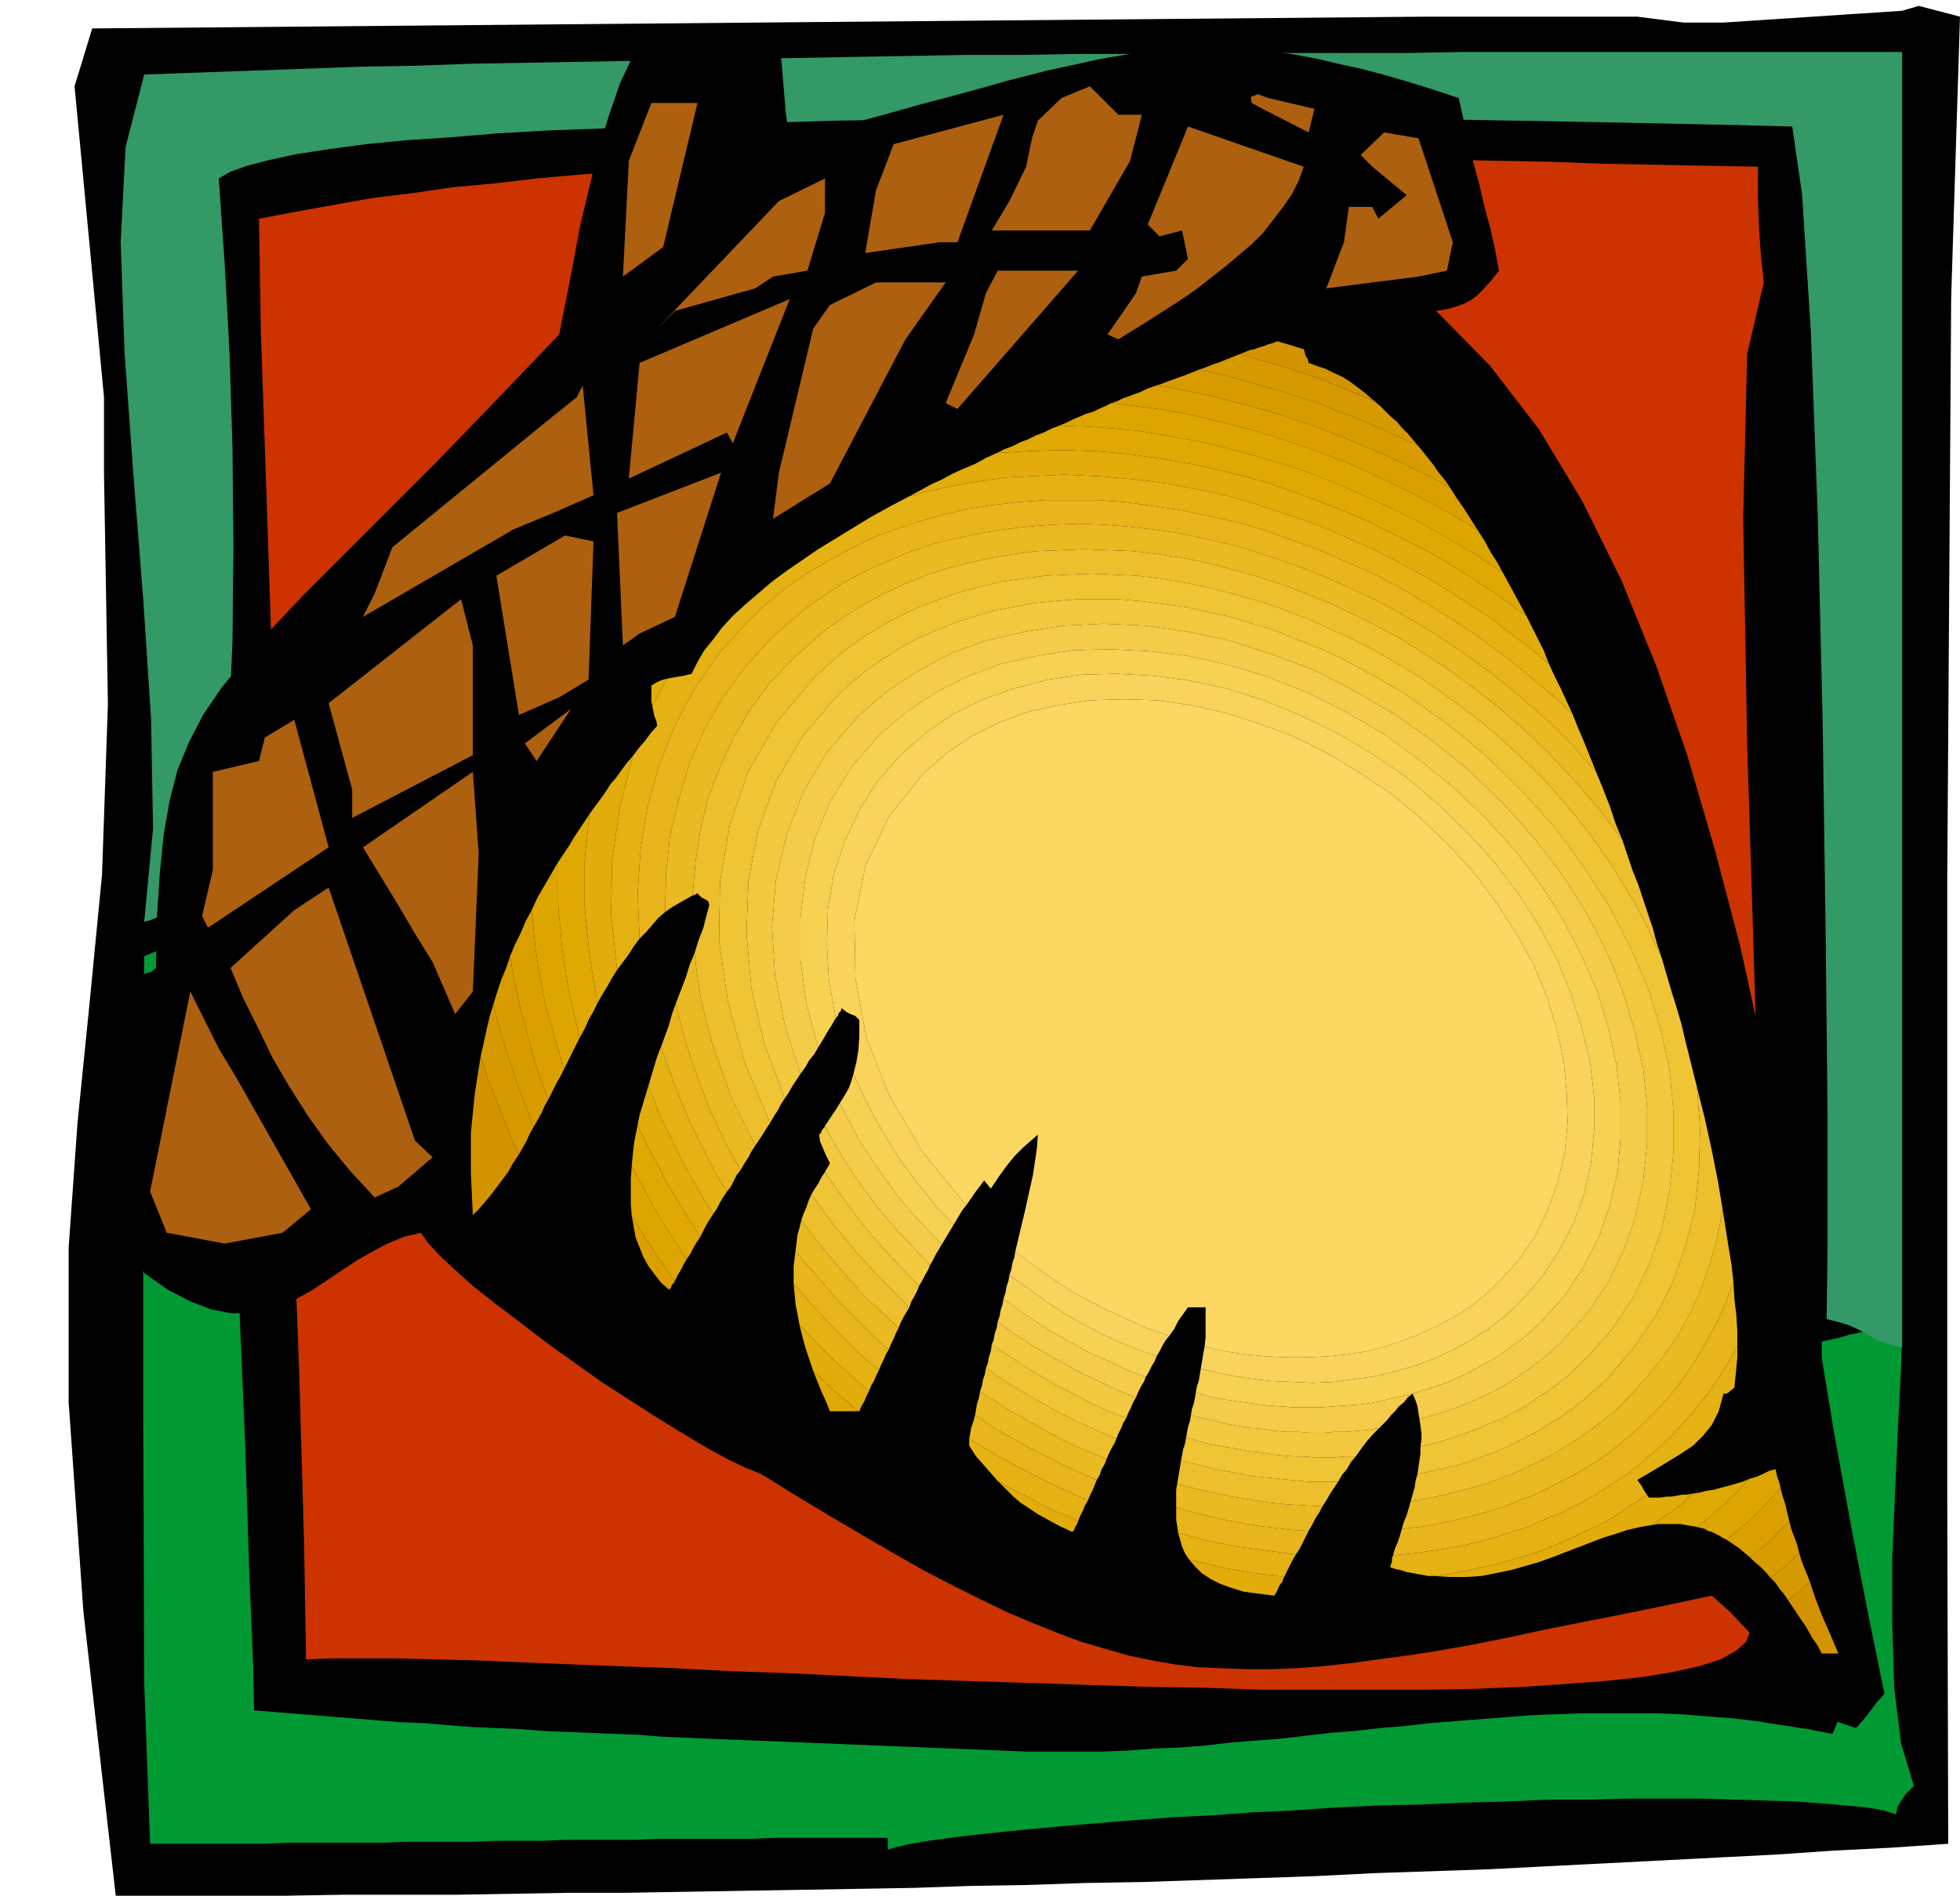 <svg xmlns="http://www.w3.org/2000/svg" fill-rule="evenodd" height="1.933in" preserveAspectRatio="none" stroke-linecap="round" viewBox="0 0 1998 1933" width="1.998in"><style>.pen1{stroke:none}.brush2{fill:#000}.brush19{fill:#f4cc49}.brush20{fill:#f7d151}.brush21{fill:#f9d35b}.brush22{fill:#fcd863}</style><path class="pen1 brush2" d="m1986 1880-58 4-59 3-58 4-59 3-58 3-59 3-59 3-58 3-59 2-59 2-59 3-58 2-59 2-59 2-58 1-59 2-59 1-58 2-59 1-58 1-59 1-58 1-59 1h-58l-58 1-58 1H348l-58 1H118l-33-290-15-213v-158l9-127 12-119 13-134 6-174-4-236v-77L76 88l18-59 1358-12h217l47 6h41l182-12 17-5 42 11-9 287-4 594v619l1 363z"/><path class="pen1" style="fill:#093" d="M905 1886v-12H788l-23 1h-94l-24 1h-71l-23 1h-48l-23 1h-71l-24 1h-94l-23 1H153l-6-164-1-286v-288l1-167 12-5 11-5 9-7 9-7 9-7 9-7 11-7 12-7 1 48 4 95 4 126 6 141 6 142 4 126 4 95 1 48 25 2 24 2 25 2 25 2 24 2 25 2 25 1 24 2 25 2 24 1 25 1 24 2 25 1 24 1 25 1 25 1 24 2 25 1 24 1 25 1 24 1 25 1 24 1 25 1 24 1 25 1 25 1 24 1 25 1 25 1 24 1 25 1h78l26-1 25-2 26-1 26-2 26-3 25-2 26-2 26-3 25-3 26-2 26-3 25-2 26-3 25-2 26-2 26-2 25-2 26-1 25-1h77l26 1 25 2 26 2 26 3 25 4 26 4 26 5 5-12 4-12 5-11 4-12-9-1-8-2-7-2-5-1v-347l9-2 9-2 10-3 10-2 11-3 11-3 11-4 11-4-1 47-3 59-3 66-3 70v70l2 65 7 56 13 43-8 8-5 7-4 7-1 7-13-4-17-3-21-2-24-2-27-2-30-1-32-1-35-1h-75l-40 1h-41l-42 2-43 1-44 2-43 1-44 2-43 3-42 2-41 3-41 2-39 3-37 3-35 3-33 3-30 3-28 3-25 3-21 3-18 3-14 3-10 3z"/><path class="pen1" style="fill:#396" d="m147 940 9-95-2-112-8-122-10-127-9-124-4-113 5-97 19-74 55-2 56-2 55-2 55-2 56-1 56-2 56-1 56-1 56-1 56-2h56l56-1 56-1 57-1 56-1h56l56-1h113l56-1h169l57-1h447v1321l-12-3-10-3-8-4-8-5-8-4-9-4-10-3-12-3 1-70v-140l-2-187-3-211-5-211-7-187-9-141-10-69-38-1-43-1-46-1-49-1-53-1-55-1-57-1-60-1h-61l-63-1h-193l-65 1h-65l-64 1-63 1-63 2-60 1-59 2-57 3-54 2-52 3-48 4-45 3-41 4-37 5-33 5-28 6-23 6-17 6-12 7 6 86 5 92 3 97 1 99-1 98-4 94-6 89-10 80-11 2-10 3-9 3-9 3-9 4-8 3-7 3-7 2z"/><path class="pen1" style="fill:#c30" d="m312 1692-2-118-5-175-8-211-9-231-9-230-7-212-6-174-2-118 37-7 39-7 39-7 41-5 41-6 43-4 43-5 44-4 44-3 46-3 46-3 46-2 48-2 48-1 48-2 50-1h49l50-1h204l51 1 52 1h52l53 1 52 1 52 1 53 2 52 1 53 1 52 1v31l1 30 2 29 3 28-17 73-4 167 4 229 8 257 8 253 4 216-4 147-17 44-10 9-16 9-22 7-27 6-31 5-37 4-40 3-44 3-48 2-50 1h-166l-59-2-61-1-61-2-61-2-62-2-62-2-60-3-60-3-59-2-57-3-54-2-53-2-49-2-47-2-43-1-39-1h-65l-25 1z"/><path class="pen1 brush2" d="m1892 1762-18-6-18-13-19-17-18-21-19-21-19-22-18-19-18-16-47 10-44 9-41 8-40 8-37 8-35 7-34 6-32 5-30 4-29 4-28 3-27 2-26 1h-25l-25-1-24-1-24-3-23-4-24-5-24-7-24-7-24-9-25-10-26-11-27-13-28-14-29-15-30-17-31-18-34-20-35-21-37-23-15-6-19-9-22-12-25-15-26-16-28-18-28-18-28-20-28-20-26-20-25-19-23-18-19-17-16-15-12-13-7-10-17 4-17 7-15 8-16 9-15 10-15 10-15 10-16 9-16 7-16 5-18 3h-18l-20-4-21-8-23-12-24-17-31-71-13-55v-43l9-33 13-27 11-23 5-23-6-24 5-4 7-2 7-2 5-4 1-52 3-46 4-39 6-34 8-31 12-29 14-27 19-28 23-28 27-31 33-35 39-39 45-45 52-52 58-60 67-70 7-35 7-36 7-38 9-38 9-37 11-37 12-35 15-32 15-2 15-2 14-1 15-3 14-2 14-4 15-4 15-6 4 2 5 2 4 1 4 1 4 1 3 1 3 2 3 2 3 25 2 25 2 24 4 26 30-7 28-7 27-7 25-7 25-7 23-6 22-6 22-6 21-6 20-5 19-5 19-4 18-4 18-4 18-3 17-3 18-2 17-2 18-1h35l19 1 19 1 19 2 20 3 21 4 21 5 23 5 23 6 24 7 26 8 27 9 5 22 5 22 5 22 6 22 5 22 6 22 5 22 4 22-8 10-7 8-6 6-6 5-7 4-8 3-10 3-12 2 55 56 50 65 44 73 40 81 35 86 32 92 28 96 26 99 22 100 21 101 19 101 18 99 16 97 17 93 17 88 17 83-8 9-6 8-7 9-8 9z"/><path class="pen1" d="M1857 1686h17l-8-19-8-18-7-18-6-18-6 5-5 5-6 4-5 5 4 6 4 6 4 6 5 7 4 7 4 7 5 7 4 8zM1264 361l17 5 17 5 18 5 17 6 17 6 17 7 17 7 17 7-8-7-9-7-8-6-8-5-9-4-8-4-9-3-8-3-1-4-2-3-1-4-1-3-7-2-6-2-7-2-7-2-5 2-4 1-5 2-4 1-5 2-5 1-5 2-5 2zm-782 878 6-6 6-7 6-7 6-8 6-8 6-8 5-9 6-9-6-12-5-13-5-12-5-13-5-13-5-12-4-13-4-12-6 38-4 40v41l2 43z" style="fill:#d39300"/><path class="pen1" d="m490 1077 4 12 4 13 5 12 5 13 5 13 5 12 5 13 6 12 4-7 4-7 3-7 4-7-6-16-6-15-6-16-5-16-5-15-5-16-4-15-4-16-4 13-3 13-3 14-3 13zm1333 555 5-5 6-4 5-5 6-5-3-8-3-7-3-8-2-7-7 7-7 7-8 6-7 6 5 5 4 6 5 6 4 6zM1222 377l14 3 14 3 14 4 14 4 14 4 15 4 14 5 14 4 14 5 14 6 14 5 14 6 14 6 13 6 14 6 14 7-6-7-5-6-6-6-5-6-6-5-6-6-5-5-6-5-17-7-17-7-17-7-17-6-17-6-18-5-17-5-17-5-5 2-5 2-5 2-5 2-6 2-5 2-5 2-6 2z" style="fill:#d69900"/><path class="pen1" d="m1179 393 19 3 19 4 19 4 19 5 19 5 18 5 19 6 19 6 19 7 18 7 19 8 19 8 18 8 18 9 19 9 18 10-4-6-4-5-4-5-4-6-4-5-4-5-4-5-4-5-14-7-14-6-13-6-14-6-14-6-14-5-14-6-14-5-14-4-14-5-15-4-14-4-14-4-14-4-14-3-14-3-5 2-5 2-5 2-6 2-5 2-6 2-5 2-6 2zm-676 631 4 16 4 15 5 16 5 15 5 16 6 16 6 15 6 16 4-7 4-7 3-7 4-7-7-18-6-18-5-18-5-19-5-18-4-18-4-19-3-18-4 12-5 12-4 12-4 13zm1281 564 5 5 6 5 5 5 5 6 7-6 8-6 7-7 7-7-2-8-3-8-3-8-2-8-3 3-3 3-3 3-3 3-6 7-7 6-8 6-7 6z" style="fill:#d89b00"/><path class="pen1" d="m520 975 3 18 4 19 4 18 5 18 5 19 5 18 6 18 7 18 4-8 4-8 4-7 4-8-6-20-6-21-6-20-4-20-4-21-3-20-2-20-2-20-6 11-5 12-6 12-5 12zm1240 595 6 4 6 4 6 5 6 5 7-6 8-6 7-6 6-7 3-3 3-3 3-3 3-3-2-8-2-9-3-9-2-8-6 7-6 6-6 7-7 7-3 3-4 4-4 3-4 3-3 3-4 3-4 4-4 3zM682 1315l2-2 1-3 2-2 1-2-6-8-6-9-6-8-5-8-6-8-5-9-5-8-5-8 2 11 2 11 4 10 4 10 5 9 6 8 7 9 8 7zm451-904 23 3 24 3 24 4 23 5 24 6 24 6 23 7 24 8 23 8 24 9 23 10 23 11 23 11 23 12 23 13 22 13-7-11-7-11-7-10-7-11-18-10-19-9-18-9-18-8-19-8-19-8-18-7-19-7-19-6-19-6-18-5-19-5-19-5-19-4-19-4-19-3-6 2-5 2-6 3-6 2-5 2-6 2-6 3-6 2z" style="fill:#dba000"/><path class="pen1" d="m542 928 2 20 2 20 3 20 4 21 4 20 6 20 6 21 6 20 4-8 4-8 4-8 4-8-11-46-7-45-4-44v-44l-7 12-7 12-7 12-6 13zm102 312 5 8 5 8 5 9 6 8 5 8 6 8 6 9 6 8 3-6 3-5 3-6 3-5-8-12-7-11-8-12-7-12-7-12-6-12-7-12-6-12-1 13v26l1 12zm436-806 28 1 28 2 29 3 28 5 29 5 29 7 29 8 28 8 29 10 28 11 29 13 28 13 28 14 28 16 27 16 27 18-6-11-7-11-6-11-7-11-22-13-23-13-23-12-23-11-23-11-23-10-24-9-23-8-24-8-23-7-24-6-24-6-23-5-24-4-24-3-23-3-6 3-7 3-6 3-7 2-7 3-7 3-6 3-7 3zm650 1123 4 1 4 1 3 2 4 1 4 2 4 2 3 2 4 2 4-3 4-4 4-3 3-3 4-3 4-3 4-4 3-3 7-7 6-7 6-6 6-7-1-5-2-5-1-4-1-5-7 2-6 3-7 3-7 2-4 4-3 4-4 4-4 4-5 4-4 5-5 4-5 4-4 4-5 4-5 4-5 4z" style="fill:#dda500"/><path class="pen1" d="m601 830-4 6-4 6-4 6-4 6-4 7-4 6-4 6-4 6v44l4 44 7 45 11 46 5-9 4-9 5-9 4-8-8-49-5-49v-48l5-47zm1129 727 5-4 5-4 5-4 4-4 5-4 5-4 4-5 5-4 4-4 4-4 3-4 4-4-7 3-7 2-7 2-8 2-7 2-7 1-8 2-7 1-5 4-4 5-5 4-5 4-6 4-5 3-5 4-6 4 6-1h23l6 1 5 1 6 1zM644 1189l6 12 7 12 6 12 7 12 7 12 8 12 7 11 8 12 4-6 3-6 3-5 4-6-9-14-9-14-8-14-9-14-7-15-8-14-7-14-7-15-2 10-2 11-1 10-1 11zm372-727 33-2 33-1 34 1 34 3 35 5 34 6 35 8 34 9 35 12 34 13 34 14 34 17 34 17 33 20 32 21 32 23-6-11-6-11-6-11-6-11-27-18-27-16-28-16-28-14-28-13-29-13-28-11-29-10-28-8-29-8-29-7-29-5-28-5-29-3-28-2-28-1-8 3-8 4-8 3-8 4-8 3-8 4-8 3-8 4zm-187 936 4 10 4 10 5 11 4 10h29l-5-4-5-5-5-4-5-4-7-6-6-6-6-6-7-6z" style="fill:#e0a802"/><path class="pen1" d="M664 699v16l1 5 4-7 3-7 4-7 4-7-4 1-3 1-4 2-5 3zm429 863 2-2 1-3 2-3 1-3-10-5-11-4-10-5-10-5-11-6-10-5-10-5-10-6 8 8 7 7 8 7 9 6 9 6 11 6 11 6 13 6zm206 65 3-5 2-5 3-4 2-5-12-2-12-1-12-2-12-2-12-2-12-3-13-3-12-3 6 7 7 7 9 6 10 5 11 4 13 4 15 2 16 2zm385-72 6-4 5-4 5-3 6-4 5-4 5-4 4-5 5-4-5 1h-5l-5 1-6 1h-5l-6 1h-12l-1-1v-1h-1v-1l-12 8-12 8-12 8-13 7-13 6-13 6-13 6-14 6-14 5-14 4-14 4-14 4-15 3-14 3-15 3-15 2 16 1h16l16-1 15-3 15-3 14-4 14-4 14-5 13-5 13-5 13-5 13-5 13-4 12-4 13-3 12-2zM1016 462l-11 5-11 6-12 5-11 5-11 6-11 5-11 6-11 6 19-5 19-4 19-4 20-3 20-3 20-1 20-1 20-1 21 1 21 1 21 2 21 2 21 3 21 4 21 4 22 5 21 6 21 7 21 7 21 7 22 9 20 9 21 9 21 11 21 11 20 11 20 13 20 13 20 13 19 15 19 14 19 16-5-13-6-12-6-12-6-12-32-23-32-21-33-20-34-17-34-17-34-14-34-13-35-12-34-9-35-8-34-6-35-5-34-3-34-1-33 1-33 2zM645 771l-6 7-6 8-5 7-6 7-5 8-5 7-6 8-5 7-5 47v48l5 49 8 49 5-9 5-8 5-9 5-8-6-57 1-55 8-54 13-52zm5 376 7 15 7 14 8 14 7 15 9 14 8 14 9 14 9 14 3-6 3-6 3-5 4-6-10-16-9-16-10-17-8-16-8-17-8-16-7-17-6-16-3 10-3 10-3 10-2 10zm165 204 3 12 3 11 4 12 4 12 7 6 6 6 6 6 7 6 5 4 5 4 5 5 5 4h1l2-5 3-5 2-5 3-6-4-3-3-3-4-3-4-3-7-7-8-7-7-6-7-7-7-7-6-7-7-7-7-7z" style="fill:#e2ad0a"/><path class="pen1" d="m661 1107 6 16 7 17 8 16 8 17 8 16 10 17 9 16 10 16 4-6 3-6 3-5 4-6-11-18-10-19-9-18-9-19-8-19-7-18-7-19-6-18-4 10-3 10-3 10-3 10zm759 479-1 3v3l-1 3-1 3 6 2 5 1 6 2 6 1 5 1 6 1 5 1h6l15-2 15-3 14-3 15-3 14-4 14-4 14-4 14-5 14-6 13-6 13-6 13-6 13-7 12-8 12-8 12-8-3-4-2-4-2-3-3-4 17-10 15-9 13-8 12-8 10-10 9-11 7-14 5-18h3l2-1 2-2 4-3 1-10 1-10 1-11v-12l-7 13-7 12-8 12-8 12-9 11-9 11-10 11-10 11-14 13-15 13-15 12-16 10-16 11-17 9-17 9-18 7-18 8-19 6-19 6-19 5-19 4-20 3-21 3-20 2zm-611-277 1 10 1 11 2 10 2 11 7 7 7 7 6 7 7 7 7 7 7 6 8 7 7 7 4 3 4 3 3 3 4 3 2-5 3-5 2-5 3-6-2-2-2-2-3-1-2-2-11-10-10-10-10-10-10-10-9-10-10-10-9-11-9-10zm118-803-19 10-20 11-18 11-18 11-18 11-16 11-16 11-15 11-14 12-14 12-12 11-11 12-9 12-9 11-7 12-6 12-8 2-6 1-6 1-5 1-4 7-4 7-3 7-4 7 1 5 1 5 2 5 1 5-7 8-6 8-6 7-6 8-13 52-8 54-1 55 6 57 6-8 6-8 5-8 6-8-2-46 3-45 7-43 12-43 16-40 21-39 25-36 30-33 18-17 20-16 20-14 22-13 22-12 22-11 24-9 24-8 25-7 25-6 26-4 26-3 27-2h54l28 2 28 4 28 4 28 6 28 6 28 8 28 10 28 10 27 12 28 12 27 14 27 16 26 16 27 18 25 18 25 20 25 21 6 5 6 5 5 6 6 5-6-13-6-13-6-12-6-13-19-16-19-14-19-15-20-13-20-13-20-13-20-11-21-11-21-11-21-9-20-9-22-9-21-7-21-7-21-7-21-6-22-5-21-4-21-4-21-3-21-2-21-2-21-1-21-1-20 1-20 1-20 1-20 3-20 3-19 4-19 4-19 5zm285 1084 12 3 13 3 12 3 12 2 12 2 12 2 12 1 12 2 3-6 3-6 3-6 3-5-15-2-15-2-15-2-15-2-15-3-15-3-15-4-15-4 2 7 2 7 3 7 4 6zm-224-116 7 11 8 9 7 8 7 8 10 6 10 5 10 5 11 6 10 5 10 5 11 4 10 5 2-5 3-6 2-5 3-5-15-7-16-7-15-7-15-8-15-8-15-8-15-9-15-9v7z" style="fill:#e5b214"/><path class="pen1" d="m988 1467 15 9 15 9 15 8 15 8 15 8 15 7 16 7 15 7 2-5 3-6 2-5 2-5-16-7-15-7-16-8-16-8-15-8-16-9-15-9-15-10-2 7-2 6-1 6-1 5zM764 632l-30 33-25 36-21 39-16 40-12 43-7 43-3 45 2 46 7-7 6-7 6-7 7-6 1-39 4-39 9-37 11-37 15-34 19-33 23-31 26-29 18-16 18-15 20-14 20-13 21-11 22-10 22-9 23-8 24-6 24-5 24-4 25-3 26-2 26-1 26 1 26 2 26 3 27 4 27 6 27 6 26 8 27 9 27 10 26 11 26 12 26 13 26 15 25 15 25 17 25 18 24 19 23 20 9 8 8 7 8 8 8 8 8 8 7 9 8 8 7 8-6-15-6-15-6-14-6-15-6-5-5-6-6-5-6-5-25-21-25-20-25-18-27-18-26-16-27-16-27-14-28-12-27-12-28-10-28-10-28-8-28-6-28-6-28-4-28-4-28-2h-54l-27 2-26 3-26 4-25 6-25 7-24 8-24 9-22 11-22 12-22 13-20 14-20 16-18 17zm-90 435 6 18 7 19 7 18 8 19 9 19 9 18 10 19 11 18 4-5 3-6 3-6 4-5-12-21-10-21-10-21-8-22-8-21-7-21-6-22-5-21-4 11-3 11-4 11-4 11zm137 208-1 8-1 9v17l9 10 9 11 10 10 9 10 10 10 10 10 10 10 11 10 2 2 3 1 2 2 2 2 2-5 3-6 2-5 3-5-1-1-1-1h-1l-13-12-12-12-12-12-12-12-11-13-11-13-11-12-10-13zm390 288 15 4 15 4 15 3 15 3 15 2 15 2 15 2 15 2 4-6 3-6 3-6 3-6-17-1-16-2-17-2-17-3-17-3-17-4-17-4-17-5v13l1 6 1 7zm228-4-2 7-2 6-3 7-2 7 20-2 21-3 20-3 19-4 19-5 19-6 19-6 18-8 18-7 17-9 17-9 16-11 16-10 15-12 15-13 14-13 10-11 10-11 9-11 9-11 8-12 8-12 7-12 7-13v-15l-1-16-2-17-1-17-7 19-8 19-10 18-10 18-11 17-12 17-14 16-14 15-13 12-13 11-13 11-14 10-15 9-15 8-15 8-16 8-16 6-17 7-16 5-18 5-17 4-18 4-18 3-18 2z" style="fill:#e8b51c"/><path class="pen1" d="m817 1244-2 8-2 7-1 8-1 8 10 13 11 12 11 13 11 13 12 12 12 12 12 12 13 12h1l1 1 1 1 2-5 3-6 2-5 3-6-14-13-14-13-13-13-12-14-12-14-12-14-11-14-11-15zm747-521-23-20-24-19-25-18-25-17-25-15-26-15-26-13-26-12-26-11-27-10-27-9-26-8-27-6-27-6-27-4-26-3-26-2-26-1-26 1-26 2-25 3-24 4-24 5-24 6-23 8-22 9-22 10-21 11-20 13-20 14-18 15-18 16-26 29-23 31-19 33-15 34-11 37-9 37-4 39-1 39 7-5 7-4 7-4 7-4 3-34 5-33 8-33 12-31 14-30 17-29 20-27 24-25 17-15 17-15 19-13 19-12 20-11 20-9 22-9 21-7 23-6 23-5 23-4 24-3 24-1 25-1 24 1 25 1 25 3 26 4 25 5 26 7 25 7 25 8 26 10 25 10 25 12 24 12 25 14 24 15 24 16 23 17 23 18 22 19 15 14 15 14 14 15 13 14 13 15 13 15 12 16 11 15-7-17-6-18-7-18-7-17-7-8-8-8-7-9-8-8-8-8-8-8-8-7-9-8zm-570 720 15 10 15 9 16 9 15 8 16 8 16 8 15 7 16 7 3-5 2-6 3-5 2-5-16-7-17-7-16-8-16-9-16-9-16-9-16-10-16-10-1 6-2 6-1 6-1 6zm444 88-2 7-2 7-3 7-2 7 18-2 18-3 18-4 17-4 18-5 16-5 17-7 16-6 16-8 15-8 15-8 15-9 14-10 13-11 13-11 13-12 14-15 14-16 12-17 11-17 10-18 10-18 8-19 7-19-2-18-3-18-3-19-3-19-5 27-7 26-9 26-11 25-13 24-16 23-17 21-19 21-11 11-12 10-12 9-12 9-13 8-13 8-14 8-14 6-14 7-14 5-15 6-15 4-15 4-16 4-15 3-16 3zm-749-508 5 21 6 22 7 21 8 21 8 22 10 21 10 21 12 21 4-7 4-6 3-6 4-6-12-24-12-24-9-25-9-25-7-24-6-25-4-25-3-24-5 12-4 13-5 13-5 13zm510 514 17 5 17 4 17 4 17 3 17 3 17 2 16 2 17 1 4-7 3-6 4-6 3-6-18-1-18-1-19-2-18-3-19-3-19-4-18-4-19-5-1 6v18z" style="fill:#eaba23"/><path class="pen1" d="m827 1218-3 7-2 6-3 7-2 6 11 15 11 14 12 14 12 14 12 14 13 13 14 13 14 13 2-5 3-6 3-5 3-5-14-14-14-14-13-14-13-14-12-15-12-14-11-15-11-15zm172 201 16 10 16 10 16 9 16 9 16 9 16 8 17 7 16 7 2-5 3-6 3-5 2-5-17-7-17-8-17-8-17-9-16-9-17-10-16-10-16-11-1 6-2 6-1 6-2 6zm205 70-1 6-1 6-1 6-1 6 19 5 18 4 19 4 19 3 18 3 19 2 18 1 18 1 4-6 4-7 4-6 4-6h-29l-10-1-10-1-10-1-10-1-10-1-10-1-10-2-10-2-11-2-10-2-10-3-10-2-10-3zm344-750-22-19-23-18-23-17-24-16-24-15-25-14-24-12-25-12-25-10-26-10-25-8-25-7-26-7-25-5-26-4-25-3-25-1-24-1-25 1-24 1-24 3-23 4-23 5-23 6-21 7-22 9-20 9-20 11-19 12-19 13-17 15-17 15-24 25-20 27-17 29-14 30-12 31-8 33-5 33-3 34h1l2-1 1-1h1l4 4 4 2 3 2 1 4-3 11-3 12-5 13-4 13 3 24 4 25 6 25 7 24 9 25 9 25 12 24 12 24 4-6 4-6 3-5 4-6-26-62-17-62-9-62 1-60 10-58 19-55 29-50 39-46 16-15 16-13 18-13 18-11 19-10 19-9 21-8 20-7 22-6 21-5 23-3 22-3 23-1 23-1 24 1 23 1 24 3 24 4 24 5 24 6 25 7 24 8 24 9 23 10 24 11 24 12 23 13 23 14 22 15 22 16 22 17 21 18 14 13 13 12 13 13 12 13 12 14 11 13 11 14 10 14 10 14 9 14 9 15 9 14 8 15 7 14 7 15 7 15-5-15-4-15-5-15-5-15-5-15-6-15-5-15-5-15-11-15-12-16-13-15-13-15-13-14-14-15-15-14-15-14zm89 668-10 9-10 9-11 9-11 8-11 7-11 7-12 7-12 6-12 6-12 5-13 5-13 5-13 4-14 3-13 3-14 3-2 7-1 7-2 7-2 7 16-3 15-3 16-4 15-4 15-4 15-6 14-5 14-7 14-6 14-8 13-8 13-8 12-9 12-9 12-10 11-11 19-21 17-21 16-23 13-24 11-25 9-26 7-26 5-27-5-30-6-30-7-32-8-32 3 42-1 41-4 40-10 39-13 37-18 35-23 33-27 31z" style="fill:#edbf2d"/><path class="pen1" d="m1532 755-21-18-22-17-22-16-22-15-23-14-23-13-24-12-24-11-23-10-24-9-24-8-25-7-24-6-24-5-24-4-24-3-23-1-24-1-23 1-23 1-22 3-23 3-21 5-22 6-20 7-21 8-19 9-19 10-18 11-18 13-16 13-16 15-39 46-29 50-19 55-10 58-1 60 9 62 17 62 26 62 4-7 4-6 3-6 4-6-21-56-13-56-5-56 2-54 10-52 18-49 27-46 35-41 15-14 16-13 16-11 17-11 18-10 19-8 19-8 19-6 20-6 21-4 21-4 21-2 22-2h44l22 2 23 3 23 3 22 5 23 5 23 7 23 7 22 9 23 9 22 10 22 12 22 12 22 13 21 15 21 15 20 16 20 17 37 36 34 38 29 40 26 40 21 41 18 42 13 42 9 42 4 42v40l-4 40-8 39-13 36-17 35-22 33-27 30-9 8-8 8-10 8-9 7-10 6-10 7-10 6-10 5-11 6-11 4-11 5-11 4-12 4-11 4-12 3-12 3v7l-1 7-1 7-1 7 14-3 13-3 14-3 13-4 13-5 13-5 12-5 12-6 12-6 12-7 11-7 11-7 11-8 11-9 10-9 10-9 27-31 23-33 18-35 13-37 10-39 4-40 1-41-3-42-4-16-4-16-4-16-4-17-5-17-5-16-5-17-5-17-7-15-7-15-7-14-8-15-9-14-9-15-9-14-10-14-10-14-11-14-11-13-12-14-12-13-13-13-13-12-14-13zm-323 711-1 6-2 6-1 6-1 5 10 3 10 2 10 3 10 2 11 2 10 2 10 2 10 1 10 1 10 1 10 1 10 1 10 1h29l4-7 5-6 4-7 5-6h-11l-10 1h-21l-11-1h-11l-11-1-10-1-11-2-11-1-11-2-11-2-11-2-11-2-11-3-11-3zm-368-271-4 6-3 6-4 6-3 5 11 15 11 15 12 14 12 15 13 14 13 14 14 14 14 14 2-6 3-5 3-6 2-5-14-14-13-14-13-14-12-14-12-15-11-15-11-15-10-15zm164 200 16 11 16 10 17 10 16 9 17 9 17 8 17 8 17 7 2-5 3-6 2-5 3-5-18-7-17-8-17-9-18-9-17-10-17-10-16-11-17-11-1 7-2 6-1 6-2 5z" style="fill:#efc435"/><path class="pen1" d="m1515 771-20-17-20-16-21-15-21-15-22-13-22-12-22-12-22-10-23-9-22-9-23-7-23-7-23-5-22-5-23-3-23-3-22-2h-44l-22 2-21 2-21 4-21 4-20 6-19 6-19 8-19 8-18 10-17 11-16 11-16 13-15 14-35 41-27 46-18 49-10 52-2 54 5 56 13 56 21 56 4-6 4-7 4-6 4-6-16-50-10-51-3-49 4-48 11-46 17-44 24-40 32-37 29-25 32-21 34-18 36-13 39-9 39-6 41-2 43 2 42 6 43 9 43 14 43 16 41 21 41 24 40 28 38 31 35 34 32 36 28 37 24 38 20 39 16 39 12 40 9 39 4 39v39l-4 37-8 37-12 34-16 33-21 31-25 28-15 14-17 13-17 12-18 11-19 9-19 8-20 7-21 6 1 7 1 7v7l-1 7 12-3 12-3 11-4 12-4 11-4 11-5 11-4 11-6 10-5 10-6 10-7 10-6 9-7 10-8 8-8 9-8 27-30 22-33 17-35 13-36 8-39 4-40v-40l-4-42-9-42-13-42-18-42-21-41-26-40-29-40-34-38-37-36zm-301 672-1 6-2 6-1 6-1 5 11 3 11 3 11 2 11 2 11 2 11 2 11 1 11 2 10 1 11 1h11l11 1h21l10-1h11l5-7 6-8 6-7 7-7-11 2-12 1-12 1h-11l-12 1h-12l-12-1h-12l-12-1-12-2-13-1-12-2-12-2-12-3-13-3-12-3zm-373-295-1 2-2 2-1 3-2 2 1 7 3 7 3 7 4 8-1 2-1 2-2 3-1 2 10 15 11 15 11 15 12 15 12 14 13 14 13 14 14 14 3-5 3-6 3-5 2-5-16-17-16-17-15-17-14-18-13-18-12-18-11-18-10-19zm170 223 17 11 16 11 17 10 17 10 18 9 17 9 17 8 18 7 2-5 3-6 2-5 3-5-18-7-18-9-18-8-18-10-18-10-17-10-17-11-17-12-1 6-2 6-1 6-2 5z" style="fill:#f2c93f"/><path class="pen1 brush19" d="m856 1125-3 5-4 6-4 6-4 6 10 19 11 18 12 18 13 18 14 18 15 17 16 17 16 17 3-5 3-6 3-5 3-5-16-17-16-17-14-17-13-18-13-19-12-18-10-19-10-19zm643-338-38-31-40-28-41-24-41-21-43-16-43-14-43-9-42-6-43-2-41 2-39 6-39 9-36 13-34 18-32 21-29 25-32 37-24 40-17 44-11 46-4 48 3 49 10 51 16 50 5-7 4-7 5-6 4-7-12-45-6-44v-43l5-42 10-40 16-38 22-35 28-32 27-23 30-20 32-16 34-13 36-8 38-6 38-1 40 2 40 5 40 9 40 12 40 16 40 20 38 22 37 27 36 29 33 32 30 33 26 35 22 35 19 37 16 37 11 37 8 37 4 37v36l-3 35-8 34-11 32-16 31-19 29-24 27-14 13-15 11-15 11-16 9-17 9-17 8-18 6-19 6 3 7 2 6 1 7 1 6 21-6 20-7 19-8 19-9 18-11 17-12 17-13 15-14 25-28 21-31 16-33 12-34 8-37 4-37v-39l-4-39-9-39-12-40-16-39-20-39-24-38-28-37-32-36-35-34zm-482 561 17 12 17 11 17 10 18 10 18 10 18 8 18 9 18 7 2-5 3-6 3-5 2-5-19-7-18-9-19-8-18-10-18-10-18-11-18-12-17-13-1 6-2 6-1 6-2 6z"/><path class="pen1 brush19" d="m1219 1420-1 6-1 5-2 6-1 6 12 3 13 3 12 3 12 2 12 2 13 1 12 2 12 1h12l12 1h12l12-1h11l12-1 12-1 11-2 4-4 4-4 4-5 4-4 4-5 5-4 4-5 5-4-13 3-13 3-13 3-13 2-14 1-14 1-13 1h-28l-14-1-14-1-15-2-14-2-14-2-15-3-14-4z"/><path class="pen1 brush20" d="m1483 804-36-29-37-27-38-22-40-20-40-16-40-12-40-9-40-5-40-2-38 1-38 6-36 8-34 13-32 16-30 20-27 23-28 32-22 35-16 38-10 40-5 42v43l6 44 12 45 5-8 4-7 5-8 4-7-7-38-2-37 1-36 6-36 11-33 15-32 19-30 24-27 25-22 28-19 30-15 32-11 34-9 34-5 36-1 37 2 38 5 37 8 38 12 37 15 37 18 36 21 35 24 33 28 31 30 28 31 24 32 21 33 18 34 14 35 11 35 8 34 4 34v34l-3 33-7 32-11 30-15 29-18 27-22 25-15 14-17 13-17 11-18 10-19 9-19 7-20 6-21 5-21 3-22 3-22 1-22-1-23-1-23-3-23-4-23-5-1 6-1 6-2 6-1 6 14 4 15 3 14 2 14 2 15 2 14 1 14 1h28l13-1 14-1 14-1 13-2 13-3 13-3 13-3 19-6 18-6 17-8 17-9 16-9 15-11 15-11 14-13 24-27 19-29 16-31 11-32 8-34 3-35v-36l-4-37-8-37-11-37-16-37-19-37-22-35-26-35-30-33-33-32z"/><path class="pen1 brush20" d="m870 1095-2 7-3 8-4 7-5 8 10 19 10 19 12 18 13 19 13 18 14 17 16 17 16 17 3-5 3-5 3-5 3-5-17-18-15-19-15-19-13-19-12-20-11-19-10-20-9-20zm153 229 17 13 18 12 18 11 18 10 18 10 19 8 18 9 19 7 3-5 3-6 3-5 2-5-19-7-20-8-19-9-19-10-19-11-18-12-18-13-18-13-1 6-2 6-1 6-2 6z"/><path class="pen1 brush21" d="m1549 1328 22-25 18-27 15-29 11-30 7-32 3-33v-34l-4-34-8-34-11-35-14-35-18-34-21-33-24-32-28-31-31-30-33-28-35-24-36-21-37-18-37-15-38-12-37-8-38-5-37-2-36 1-34 5-34 9-32 11-30 15-28 19-25 22-24 27-19 30-15 32-11 33-6 36-1 36 2 37 7 38 2-2 1-3 2-2 1-3 5 4 4 2 5 2 4 4v17l-1 14-2 12-3 12 9 20 10 20 11 19 12 20 13 19 15 19 15 19 17 18 3-5 3-5 3-5 4-5-45-55-34-58-23-59-11-60-1-58 11-55 24-51 35-44 24-21 25-17 28-14 30-11 31-7 33-5 33-1 34 1 35 5 35 8 35 11 35 13 34 17 33 20 33 22 31 26 29 28 26 29 22 30 20 31 17 31 13 32 10 33 7 32 3 32 1 31-3 30-7 30-10 28-13 27-17 25-21 23-14 13-15 12-16 10-17 9-17 8-18 7-18 6-19 5-20 3-20 2-20 1h-21l-21-1-21-2-21-3-21-5-1 5-1 6-1 6-1 6 23 5 23 4 23 3 23 1 22 1 22-1 22-3 21-3 21-5 20-6 19-7 19-9 18-10 17-11 17-13 15-14z"/><path class="pen1 brush21" d="m1029 1300 18 13 18 13 18 12 19 11 19 10 19 9 20 8 19 7 3-5 3-6 3-5 4-5-21-7-20-9-20-9-20-10-20-11-19-13-19-13-18-14-1 6-2 6-1 6-2 6z"/><path class="pen1 brush22" d="m1527 1308 21-23 17-25 13-27 10-28 7-30 3-30-1-31-3-32-7-32-10-33-13-32-17-31-20-31-22-30-26-29-29-28-31-26-33-22-33-20-34-17-35-13-35-11-35-8-35-5-34-1-33 1-33 5-31 7-30 11-28 14-25 17-24 21-35 44-24 51-11 55 1 58 11 60 23 59 34 58 45 55 9-13 9-12 9-11 9-11 9-8 10-7 9-6 9-4-1 14-4 27-8 36-10 42 18 14 19 13 19 13 20 11 20 10 20 9 20 9 21 7 5-7 4-8 5-7 5-7h18v30l-1 10 21 5 21 3 21 2 21 1h21l20-1 20-2 20-3 19-5 18-6 18-7 17-8 17-9 16-10 15-12 14-13z"/><path class="pen1 brush22" d="m1498 1284 18-21 16-22 12-25 9-25 6-27 2-27v-28l-3-29-6-29-9-29-12-29-15-29-18-27-20-28-23-26-26-25-28-23-29-20-30-18-31-15-31-12-32-10-31-7-32-4-30-2-31 2-29 4-28 7-27 9-25 13-23 16-21 18-32 40-21 45-10 50v52l11 54 20 54 31 52 40 49 8-12 8-11 8-10 9-9 8-7 8-7 9-5 8-4-1 13-4 24-7 33-9 37 17 13 17 12 17 11 18 10 17 10 18 8 19 8 18 6 4-7 5-6 4-7 4-6h16l1 8v18l-1 10 19 4 19 3 19 2 19 1h18l19-1 17-2 18-3 17-4 17-5 16-6 15-8 15-8 15-9 13-11 13-11z"/><path class="pen1" d="m406 1210-24 11-25-27-23-28-20-28-19-30-17-29-15-31-15-30-13-31 65-59 35-23 88 258 18 17-35 30zm-118 47-59 11-59-11-17-42 41-204 29 58 18 30 76 134-29 24zm176-223-23-53-18-29-17-29-36-59 112-77 6 83-6 141-18 23zm-252-88-6-12 11-47V787l47-11 6-24 30-18 35 130-123 82zm335-170-12-18 47-35-35 53zm-188 58v-29l-24-88 135-106 12 47v112l-123 64zm170-105-23-142 70-41 29 6-5 141-30 18-41 18zm917-447-94 12 18-47 5-36h24l6 12 29-24-35-29-12-12 24-23 35 6 35 106-6 29-29 6zM635 658l-6-135 106-41-47 147-36 17-17 12zm153-129 6-47 35-147 17-24 47-23h71l-12 17-29 41-77 147-58 36zm188-112-12-6 29-70 12-42 12-23h82L976 417zm153-76 29-42 6-17 35-6 12-12-6-29-23 6-12-12 41-100 118 41-5 14-7 14-9 13-10 13-10 13-12 12-13 11-13 11-14 11-14 11-14 10-14 9-14 9-14 9-13 8-13 8-11-5zM370 629l12-24 18-47 158-129 30-24 6-12 11 112-41 18-41 17-153 89zm377-177-6-11-100 47 11-118 153-65-58 147zm587-317-47-24-11-6-1-6 7-3 11 4 47 11-6 24zm-223 100h-100l18-30 17-35 6-29 6-18 24-23 29-12 29 29h24l-12 47-41 71zm-153 12-76 11 11-64 18-47 112-30-47 130h-18zm-188 47-82 23-18 18 124-130 47-23v35l-18 59-35 6-18 12zm-135-12 6-118 23-59h47l-35 147-41 30z" style="fill:#ad600f"/></svg>
